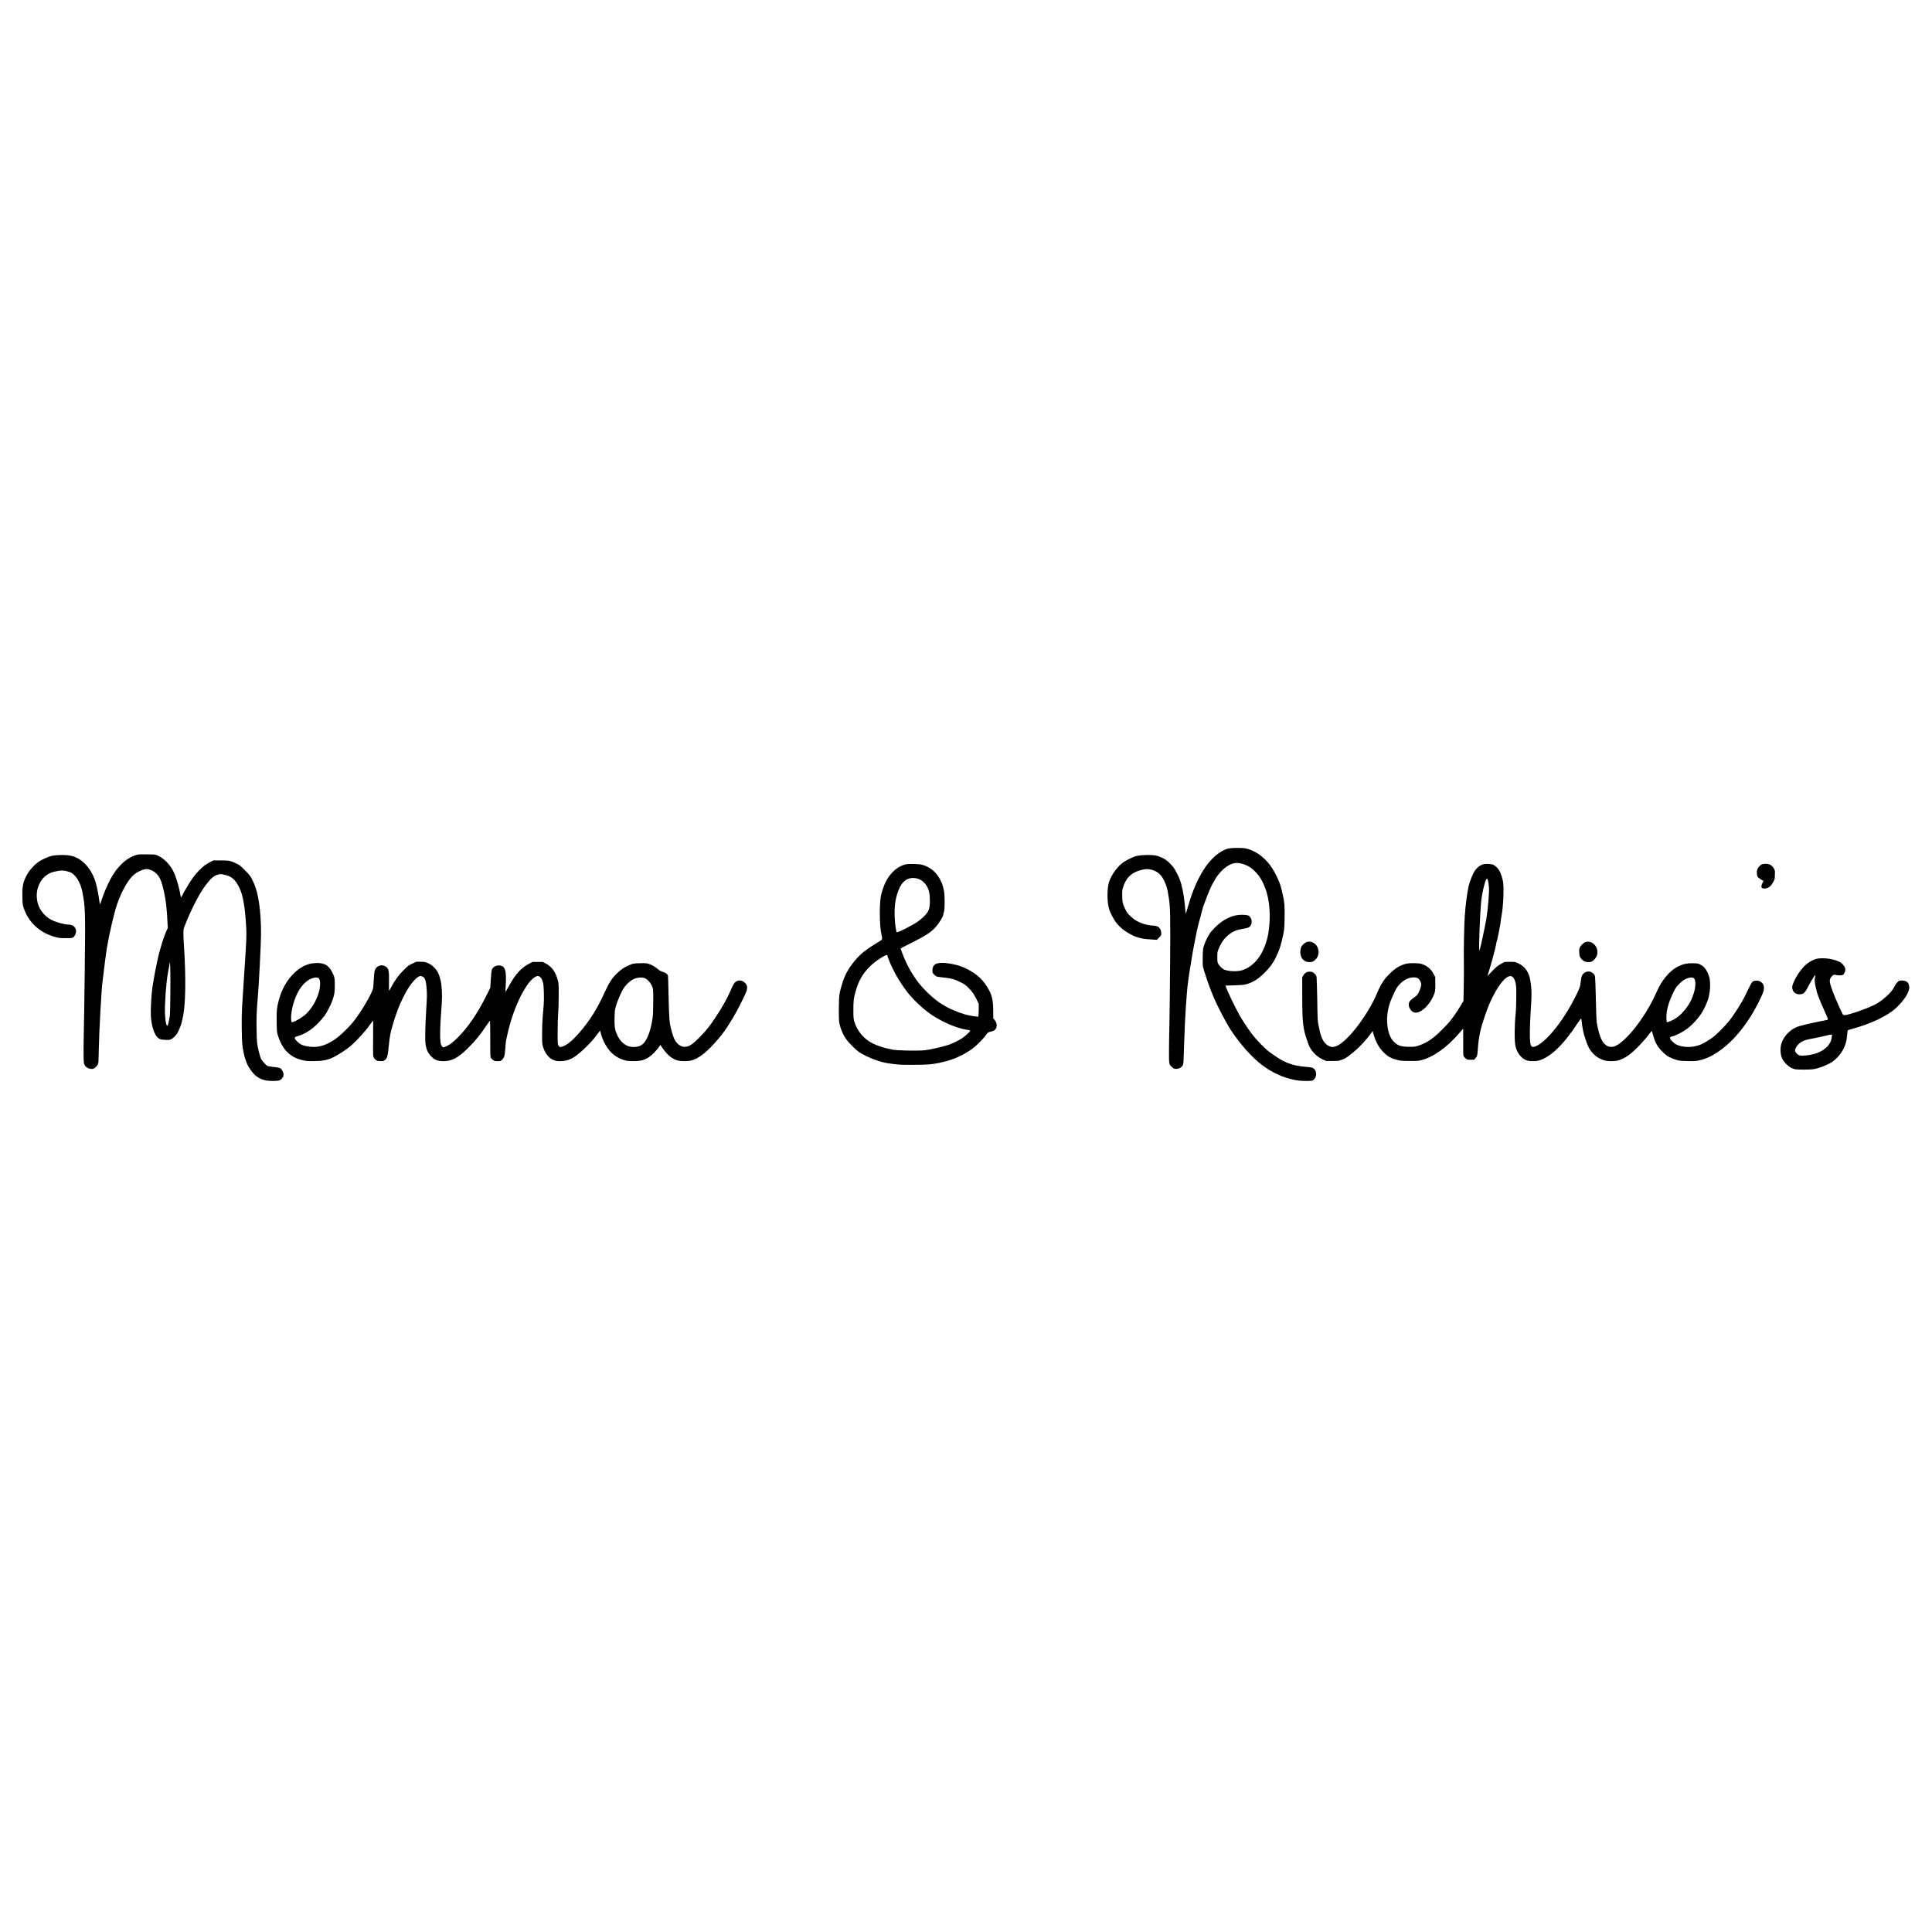 <?xml version="1.0" encoding="UTF-8" standalone="yes"?>
<svg version="1.0" xmlns="http://www.w3.org/2000/svg" width="4096pt" height="4096pt" viewBox="0 0 5462 5462" preserveAspectRatio="xMidYMid meet">
  <g transform="translate(0,5462) scale(0.1,-0.1)" fill="#000000" stroke="none">
    <path d="M34741 30634 c-240 -52 -519 -289 -719 -612 -181 -293 -310 -597
-433 -1022 -33 -112 -61 -206 -64 -208 -4 -4 -10 43 -30 259 -27 286 -82 556
-146 716 -43 110 -125 265 -170 326 -52 69 -143 161 -205 208 -59 45 -175 100
-259 124 -127 35 -457 30 -607 -10 -66 -17 -253 -108 -336 -163 -170 -112
-356 -367 -420 -574 -57 -184 -55 -571 3 -755 31 -100 117 -271 181 -360 110
-154 270 -282 478 -383 164 -80 299 -109 592 -124 l101 -6 61 64 c62 64 62 65
62 123 0 69 -25 128 -68 165 -42 35 -79 45 -190 52 -171 12 -352 72 -489 163
-32 21 -93 72 -136 113 -70 66 -85 88 -137 193 -71 143 -85 210 -84 402 0 131
2 146 33 235 88 260 238 397 506 465 121 31 210 32 301 4 169 -52 262 -134
343 -302 71 -147 89 -209 126 -433 52 -309 56 -509 45 -1991 -5 -692 -14
-1445 -20 -1673 -6 -228 -11 -560 -11 -737 0 -365 -1 -359 79 -438 50 -49 87
-61 159 -51 58 8 97 31 136 78 28 35 30 43 38 170 4 73 13 318 19 543 15 551
71 1429 105 1635 7 47 16 117 20 155 4 39 11 86 15 105 5 19 27 158 50 309 23
151 61 374 86 495 25 122 58 289 74 372 15 83 49 223 74 310 25 87 57 206 70
264 14 58 32 121 39 140 8 19 20 51 26 70 101 287 216 554 277 644 19 28 34
54 34 59 0 15 80 127 142 198 116 135 260 233 386 263 105 24 244 -1 388 -70
108 -51 223 -152 316 -277 79 -106 116 -177 182 -342 137 -345 170 -831 90
-1309 -36 -210 -129 -458 -236 -623 -132 -203 -330 -359 -518 -408 -145 -37
-375 -26 -492 24 -56 24 -144 112 -172 171 -18 39 -21 64 -21 185 0 131 2 144
29 210 82 201 163 315 299 423 123 97 227 139 410 166 59 9 126 25 147 36 85
43 113 178 57 272 -36 63 -68 77 -180 84 -240 16 -448 -53 -676 -222 -100 -75
-246 -223 -299 -304 -59 -89 -135 -247 -167 -350 -25 -78 -28 -102 -32 -301
-4 -143 -2 -238 6 -285 15 -85 165 -534 236 -704 29 -69 65 -156 81 -195 61
-151 257 -533 388 -760 210 -361 580 -808 862 -1041 122 -101 299 -226 345
-244 19 -7 41 -19 49 -26 21 -18 125 -68 257 -125 129 -55 355 -114 495 -129
143 -15 354 -13 386 4 123 64 137 268 23 343 -38 25 -46 27 -225 43 -401 35
-630 130 -1015 418 -148 111 -371 342 -518 537 -96 128 -255 370 -328 500
-129 229 -369 733 -390 817 l-6 25 228 6 c125 3 255 11 288 17 212 39 385 139
581 334 157 157 240 270 319 431 94 193 130 294 174 481 72 303 73 312 78 653
5 340 -3 440 -51 646 -13 55 -34 140 -45 189 -43 180 -173 450 -307 637 -183
256 -468 448 -724 489 -94 14 -372 11 -449 -6z"/>
    <path d="M3873 30455 c-115 -32 -230 -91 -332 -170 -79 -60 -218 -207 -280
-295 -137 -195 -280 -492 -375 -777 -26 -79 -52 -145 -57 -148 -5 -4 -9 -4 -9
-2 0 2 -11 84 -25 182 -26 179 -85 435 -124 532 -66 168 -157 310 -270 424
-144 144 -300 221 -488 240 -133 14 -367 5 -448 -16 -107 -28 -272 -101 -357
-158 -144 -96 -290 -262 -370 -422 -92 -183 -113 -306 -105 -605 4 -163 8
-195 31 -270 129 -418 460 -726 905 -841 105 -28 132 -31 286 -32 203 -2 223
4 268 92 74 147 -15 291 -181 291 -117 0 -363 69 -496 138 -208 109 -364 325
-396 546 -26 187 -7 320 71 483 65 137 189 250 332 305 67 26 233 58 298 58
59 0 176 -25 234 -50 157 -68 291 -286 344 -560 83 -421 86 -544 67 -2215 -9
-737 -21 -1533 -27 -1770 -6 -236 -9 -526 -6 -642 4 -198 6 -216 28 -260 40
-80 155 -131 244 -109 32 8 98 67 127 114 22 36 23 47 30 408 11 568 76 1742
109 1964 5 36 14 108 20 160 22 202 81 650 99 760 73 431 203 991 288 1240
136 396 333 734 503 862 104 78 249 138 334 138 90 0 213 -59 286 -137 93 -99
139 -211 204 -498 54 -237 82 -485 101 -886 l7 -146 -43 -94 c-62 -138 -128
-342 -210 -649 -50 -190 -158 -751 -185 -960 -29 -240 -49 -616 -40 -780 12
-205 65 -423 130 -530 71 -117 119 -143 278 -148 111 -4 121 -3 171 22 63 31
128 98 178 182 36 62 118 271 118 303 0 9 11 59 24 111 85 336 98 1134 34
2085 -7 105 -13 244 -13 310 1 119 1 121 49 240 184 462 400 880 581 1120 146
195 227 265 349 300 62 18 102 16 211 -12 181 -45 283 -139 391 -358 104 -210
162 -545 195 -1130 13 -229 7 -355 -61 -1375 -16 -239 -32 -484 -35 -545 -4
-60 -13 -209 -21 -330 -17 -238 -12 -868 7 -1055 12 -120 53 -326 80 -399 11
-31 29 -81 40 -111 41 -114 149 -273 245 -359 128 -113 273 -161 494 -161 160
0 202 10 251 59 65 64 72 142 23 228 -46 80 -71 91 -243 108 -84 9 -165 22
-180 30 -41 21 -155 146 -179 196 -27 55 -76 239 -102 384 -17 91 -22 169 -26
445 -6 338 1 549 30 855 30 314 96 1595 96 1858 0 635 -73 1147 -204 1432 -88
191 -103 213 -251 361 -133 135 -145 144 -245 192 -162 79 -200 87 -441 87
l-205 0 -87 -43 c-47 -23 -121 -68 -164 -100 -99 -74 -248 -231 -335 -353 -79
-111 -230 -361 -284 -471 -21 -43 -41 -78 -45 -78 -4 0 -9 19 -13 43 -36 224
-113 491 -196 674 -93 206 -280 396 -464 472 -58 24 -71 25 -291 28 -178 2
-242 -1 -282 -12z m943 -3935 c-2 -346 -8 -588 -15 -625 -36 -199 -45 -238
-61 -257 l-17 -22 -13 23 c-21 41 -39 171 -46 331 -10 259 34 877 80 1120 14
69 33 175 43 235 l18 110 8 -175 c4 -96 6 -429 3 -740z"/>
    <path d="M25645 30190 c-241 -34 -483 -240 -615 -522 -48 -103 -103 -268 -125
-373 -24 -117 -37 -392 -30 -620 7 -232 18 -341 46 -478 30 -143 31 -141 -80
-204 -140 -81 -336 -212 -422 -281 -172 -139 -342 -342 -467 -559 -89 -152
-177 -412 -218 -638 -23 -128 -27 -697 -6 -808 33 -174 111 -355 211 -487 70
-93 235 -259 327 -328 99 -75 323 -183 512 -247 192 -64 246 -76 492 -107 164
-20 225 -23 540 -22 198 1 406 6 470 13 313 33 641 123 872 240 139 71 250
137 348 210 104 76 306 280 369 373 54 79 63 85 156 107 71 17 96 32 121 69
50 74 39 181 -27 256 l-39 44 0 169 c0 323 -26 457 -126 642 -147 272 -327
442 -622 590 -130 65 -243 103 -402 135 -237 48 -426 45 -496 -9 -51 -39 -74
-92 -74 -170 0 -64 1 -67 46 -115 25 -27 60 -53 77 -59 18 -5 102 -17 187 -26
226 -23 305 -45 471 -127 134 -66 148 -75 239 -166 110 -111 159 -180 236
-340 l54 -112 0 -128 c0 -70 -3 -151 -7 -181 l-6 -54 -66 7 c-196 18 -395 72
-626 171 -300 128 -520 280 -781 540 -290 288 -509 638 -678 1082 -25 67 -46
125 -46 128 0 3 126 68 280 145 433 216 589 319 720 470 105 122 210 300 210
356 0 12 8 41 17 65 26 67 26 480 -1 599 -32 147 -47 193 -93 285 -89 179
-209 305 -364 385 -57 29 -128 57 -167 65 -83 18 -336 27 -417 15z m261 -401
c130 -24 253 -125 319 -264 42 -89 54 -150 62 -305 8 -172 -7 -284 -49 -363
-45 -86 -178 -216 -308 -303 -172 -115 -559 -308 -578 -289 -17 17 -44 195
-54 358 -21 339 9 584 101 823 106 274 271 386 507 343z m-816 -2195 c0 -7 8
-33 19 -56 10 -24 24 -61 31 -83 15 -51 137 -303 203 -420 79 -140 225 -360
317 -475 180 -225 461 -486 684 -634 310 -205 682 -364 971 -416 39 -6 80 -14
93 -16 12 -2 22 -9 22 -14 0 -21 -148 -159 -225 -209 -99 -65 -273 -150 -385
-189 -153 -53 -519 -137 -671 -153 -218 -24 -856 -9 -938 22 -13 5 -53 14 -90
19 -100 14 -339 94 -450 151 -259 132 -448 362 -523 634 -19 71 -22 106 -22
305 -1 257 9 348 59 520 56 190 92 281 160 400 141 244 367 458 647 610 72 39
98 40 98 4z"/>
    <path d="M41953 30190 c-104 -22 -197 -93 -269 -206 -43 -66 -124 -264 -152
-369 -48 -182 -102 -579 -122 -910 -18 -286 -31 -973 -25 -1255 3 -151 2 -467
-3 -702 l-8 -427 -89 -147 c-49 -81 -107 -172 -130 -203 -23 -31 -64 -90 -92
-131 -64 -93 -250 -294 -408 -440 -192 -177 -365 -283 -570 -347 -83 -26 -102
-28 -245 -27 -244 2 -332 33 -452 162 -160 174 -219 569 -137 922 30 132 55
201 141 391 60 134 92 192 133 242 114 138 244 221 378 240 93 13 158 3 198
-31 39 -32 79 -115 79 -163 0 -71 -65 -237 -116 -299 -14 -16 -60 -53 -102
-83 -102 -71 -136 -121 -135 -193 3 -99 83 -204 168 -220 154 -29 387 170 515
439 63 131 72 181 68 386 l-3 178 -40 79 c-74 149 -207 256 -370 299 -80 20
-329 21 -408 0 -177 -46 -297 -117 -456 -270 -165 -159 -261 -304 -362 -546
-235 -564 -726 -1239 -1065 -1464 -65 -43 -149 -75 -198 -75 -68 0 -147 38
-204 99 -93 99 -140 223 -197 521 -25 131 -26 155 -35 735 -6 330 -15 616 -20
635 -10 38 -56 92 -105 122 -21 12 -49 18 -91 18 -53 0 -69 -5 -110 -32 -32
-22 -56 -49 -74 -83 l-25 -50 1 -535 c1 -745 19 -899 139 -1251 50 -147 72
-192 130 -274 84 -116 199 -209 333 -267 l77 -33 181 0 c126 0 185 4 195 12 8
7 36 17 62 23 168 37 598 424 813 730 31 45 58 80 59 78 2 -2 15 -44 29 -95
56 -200 146 -363 270 -492 123 -127 212 -177 401 -226 105 -27 120 -29 345
-29 210 -1 245 1 325 21 346 85 735 362 1087 774 55 66 102 119 104 119 2 0 2
-170 1 -377 -2 -376 -2 -378 20 -414 13 -20 40 -48 61 -63 35 -24 47 -26 132
-26 l93 0 38 40 c49 51 58 85 69 261 9 149 31 318 55 424 7 33 19 87 25 120
24 122 166 545 241 720 158 369 357 674 500 765 136 88 226 8 260 -235 13 -90
5 -654 -11 -790 -36 -308 -39 -787 -5 -924 49 -203 179 -360 334 -405 70 -21
237 -21 314 -1 329 86 697 435 1097 1043 68 102 110 157 113 148 3 -8 11 -61
17 -118 6 -57 15 -119 20 -138 4 -19 14 -69 20 -110 15 -88 106 -359 151 -445
98 -189 266 -327 455 -375 105 -27 273 -27 378 0 96 24 217 86 321 165 161
121 415 386 564 588 43 58 67 84 72 75 3 -7 19 -58 34 -113 62 -223 131 -341
283 -487 81 -77 116 -103 193 -141 52 -26 137 -58 189 -73 86 -24 116 -27 313
-31 197 -5 226 -3 315 17 187 42 347 111 522 228 359 240 666 573 961 1044
134 213 322 590 350 704 15 57 6 145 -18 187 -11 17 -41 45 -68 62 -41 25 -59
30 -114 30 -109 0 -127 -17 -217 -204 -42 -86 -88 -181 -102 -211 -99 -203
-314 -544 -459 -725 -109 -137 -353 -382 -456 -459 -112 -83 -280 -182 -367
-215 -171 -66 -376 -78 -552 -32 -101 26 -144 49 -216 116 -94 87 -103 134
-29 151 106 23 305 124 437 222 148 110 338 322 433 483 50 85 126 255 156
346 40 125 64 306 58 443 -6 143 -23 212 -77 325 -52 108 -106 168 -194 212
-69 36 -74 37 -206 41 -196 6 -330 -30 -497 -130 -196 -118 -400 -369 -520
-643 -142 -319 -277 -561 -473 -841 -246 -354 -511 -626 -699 -721 -75 -37
-174 -39 -240 -4 -117 61 -191 190 -252 441 -22 91 -44 194 -49 230 -5 36 -14
274 -20 530 -6 256 -14 538 -19 627 -7 153 -9 163 -34 196 -66 86 -173 107
-264 51 -72 -45 -101 -109 -113 -249 -12 -141 -29 -191 -154 -438 -154 -304
-303 -547 -486 -792 -228 -304 -443 -514 -607 -592 -123 -59 -165 -37 -183 97
-16 123 -11 485 10 805 38 567 37 699 -11 970 -35 201 -132 347 -289 437 -47
27 -103 53 -124 59 -23 6 -99 9 -175 7 l-136 -3 -80 -43 c-109 -59 -150 -94
-287 -235 l-117 -122 39 125 c83 267 210 747 210 796 0 12 6 37 14 56 19 44
116 539 116 589 0 20 7 70 15 110 58 296 81 851 42 1024 -46 202 -99 310 -194
395 -28 25 -68 52 -89 59 -50 16 -197 23 -251 11z m105 -435 c14 -31 29 -123
38 -235 9 -127 -34 -641 -76 -885 -30 -177 -157 -771 -179 -840 -19 -57 -20
-58 -22 -25 -9 174 21 962 52 1325 19 225 99 590 145 660 20 31 28 31 42 0z
m5839 -2799 c50 -58 43 -253 -16 -427 -48 -141 -76 -204 -131 -294 -123 -202
-278 -357 -441 -443 -80 -43 -177 -78 -187 -68 -12 12 -14 181 -3 271 15 134
73 319 153 494 88 191 110 224 212 326 88 87 168 136 262 160 76 18 123 13
151 -19z"/>
    <path d="M49832 30190 c-48 -11 -103 -59 -134 -116 -23 -41 -28 -61 -28 -124
0 -106 16 -134 111 -190 l76 -45 -29 -57 c-36 -67 -41 -124 -13 -144 10 -8 43
-14 72 -14 99 0 180 63 249 192 38 71 39 76 42 194 4 109 2 125 -18 163 -36
72 -99 127 -159 140 -58 12 -120 13 -169 1z"/>
    <path d="M36920 27978 c-62 -31 -123 -95 -138 -144 -67 -226 40 -414 235 -414
81 0 121 17 177 75 90 92 110 230 52 349 -63 130 -212 190 -326 134z"/>
    <path d="M44828 27988 c-48 -13 -118 -75 -154 -136 -25 -42 -28 -57 -28 -132
0 -108 14 -156 64 -213 56 -63 109 -87 196 -87 60 0 77 4 115 28 51 33 92 83
121 149 30 68 22 179 -17 252 -37 67 -95 117 -159 136 -56 17 -84 17 -138 3z"/>
    <path d="M51385 27520 c-63 -8 -188 -66 -270 -124 -135 -97 -287 -293 -385
-497 -60 -127 -73 -185 -55 -245 28 -94 94 -143 190 -144 119 0 159 34 250
210 84 165 200 349 211 337 3 -2 -3 -32 -12 -67 -18 -73 -14 -131 22 -296 40
-182 78 -282 249 -664 102 -224 105 -237 73 -244 -12 -3 -126 -26 -253 -51
-268 -54 -517 -114 -595 -145 -166 -65 -317 -201 -400 -360 -53 -103 -73 -184
-72 -295 1 -172 45 -280 161 -396 82 -83 160 -129 249 -148 68 -14 406 -14
509 0 154 21 429 128 549 214 136 97 254 239 325 389 52 112 77 213 90 366 6
69 14 128 18 132 4 4 65 24 136 43 503 137 967 355 1203 565 186 166 336 365
382 511 21 65 22 78 12 137 -12 73 -35 105 -97 133 -49 23 -154 25 -194 5 -34
-18 -102 -106 -128 -166 -65 -149 -337 -397 -558 -508 -221 -110 -708 -280
-831 -290 -49 -4 -52 -2 -71 30 -37 60 -221 480 -274 623 -102 279 -110 332
-56 411 44 66 83 88 128 72 19 -7 71 -12 115 -13 94 0 114 11 145 83 36 83 20
149 -55 230 -54 58 -119 91 -246 127 -144 41 -326 54 -465 35z m402 -2212
c-17 -207 -179 -377 -443 -468 -76 -27 -185 -48 -301 -60 -133 -14 -195 -1
-244 50 -20 21 -41 51 -46 67 -24 68 66 203 182 272 64 39 135 59 340 97 77
14 203 40 280 59 77 18 149 36 160 38 11 3 33 5 49 6 l29 1 -6 -62z"/>
    <path d="M11650 27374 c-111 -54 -120 -61 -246 -188 -143 -144 -249 -290 -344
-475 -29 -56 -55 -99 -60 -96 -4 3 -6 105 -3 227 8 317 -8 398 -88 450 -124
81 -278 23 -319 -121 -6 -20 -17 -140 -24 -266 -13 -224 -14 -233 -46 -305
-104 -240 -358 -654 -535 -870 -162 -199 -425 -442 -577 -534 -218 -132 -384
-182 -583 -173 -126 5 -257 35 -325 75 -60 34 -145 116 -160 153 -15 36 -4 52
50 68 225 66 410 180 595 366 66 66 150 163 188 215 75 107 181 312 225 440
57 163 67 229 67 425 0 204 -8 245 -76 375 -107 207 -244 274 -513 250 -197
-17 -384 -111 -558 -278 -211 -203 -360 -471 -443 -796 -52 -205 -57 -261 -53
-582 4 -280 5 -292 32 -379 81 -268 211 -461 392 -581 94 -63 194 -102 341
-134 92 -19 124 -21 310 -18 207 5 245 10 399 54 140 39 477 248 649 401 163
145 402 411 502 558 23 33 55 76 72 95 l31 35 -2 -500 c-3 -483 -2 -501 17
-539 11 -22 37 -54 58 -70 36 -28 46 -31 125 -34 78 -3 91 -1 121 20 76 51 91
101 121 398 30 302 43 370 126 650 92 306 165 496 283 735 109 219 208 372
314 482 96 100 151 131 206 115 95 -29 124 -104 143 -371 11 -147 10 -207 -11
-555 -30 -495 -38 -852 -21 -981 19 -157 59 -248 151 -350 98 -107 191 -145
353 -145 246 0 427 97 711 384 200 200 324 351 476 578 69 103 129 185 132
181 4 -3 7 -237 7 -518 0 -510 0 -512 22 -540 11 -15 39 -40 61 -56 37 -26 47
-29 123 -29 82 0 85 1 123 35 66 60 81 111 97 334 12 182 18 216 78 471 122
512 318 988 540 1310 110 160 248 272 314 255 67 -16 110 -80 138 -202 20 -91
29 -451 15 -613 -6 -69 -18 -210 -27 -315 -11 -119 -17 -299 -18 -480 -1 -274
0 -295 22 -375 53 -195 166 -337 310 -392 62 -24 86 -28 180 -28 229 0 387 78
650 322 157 145 283 283 392 429 l87 116 22 -96 c13 -53 44 -141 71 -197 132
-282 304 -449 545 -531 105 -36 117 -38 263 -41 229 -6 342 21 482 114 80 53
224 198 277 281 l40 62 78 -109 c136 -193 266 -293 430 -335 77 -20 269 -20
353 0 194 46 402 195 649 466 232 256 345 409 551 754 111 186 313 581 367
719 34 86 36 161 7 208 -66 106 -179 146 -278 97 -54 -26 -90 -80 -164 -252
-99 -231 -236 -475 -436 -777 -146 -222 -257 -361 -422 -531 -149 -154 -239
-229 -318 -266 -164 -77 -330 2 -425 202 -36 74 -92 274 -118 419 -19 102 -31
363 -41 856 -5 261 -12 488 -16 503 -11 48 -59 85 -140 109 -60 18 -90 34
-152 85 -88 72 -158 111 -253 143 -61 20 -81 22 -245 18 -173 -4 -182 -6 -264
-37 -159 -61 -275 -137 -403 -264 -135 -136 -218 -267 -340 -538 -205 -454
-423 -799 -721 -1139 -177 -201 -314 -316 -436 -366 -90 -36 -115 -33 -142 19
-23 41 -23 47 -23 382 0 209 6 409 15 520 9 113 15 306 15 515 0 333 -1 336
-28 435 -62 230 -168 376 -337 465 l-85 45 -145 0 -145 0 -85 -44 c-225 -115
-380 -280 -557 -593 -47 -84 -94 -166 -104 -183 l-19 -30 1 50 c0 28 4 121 9
208 14 266 -10 407 -79 457 -110 78 -286 25 -320 -95 -6 -22 -18 -143 -26
-270 l-14 -230 -111 -223 c-251 -507 -531 -915 -827 -1203 -144 -141 -243
-211 -346 -245 l-49 -16 -30 29 c-26 26 -32 43 -45 129 -17 114 -13 395 12
744 8 113 19 274 25 359 16 236 0 511 -41 666 -17 67 -47 151 -67 189 -68 130
-188 235 -321 282 -54 20 -86 24 -181 24 l-115 0 -115 -56z m-2633 -418 c48
-56 43 -250 -12 -419 -74 -229 -181 -408 -341 -572 -89 -91 -304 -223 -392
-241 -30 -6 -31 -5 -38 42 -27 185 52 536 178 782 118 232 279 383 454 427 76
18 123 13 151 -19z m9229 3 c53 -25 134 -111 167 -175 57 -113 59 -134 54
-522 -4 -343 -6 -364 -35 -527 -48 -266 -117 -455 -213 -582 -66 -88 -168
-133 -305 -133 -217 0 -385 134 -488 391 -48 119 -60 233 -51 482 5 137 11
191 26 234 10 31 19 63 19 72 0 24 104 279 154 380 24 47 64 114 89 147 57 77
175 180 244 211 118 54 254 63 339 22z"/>
  </g>
</svg>